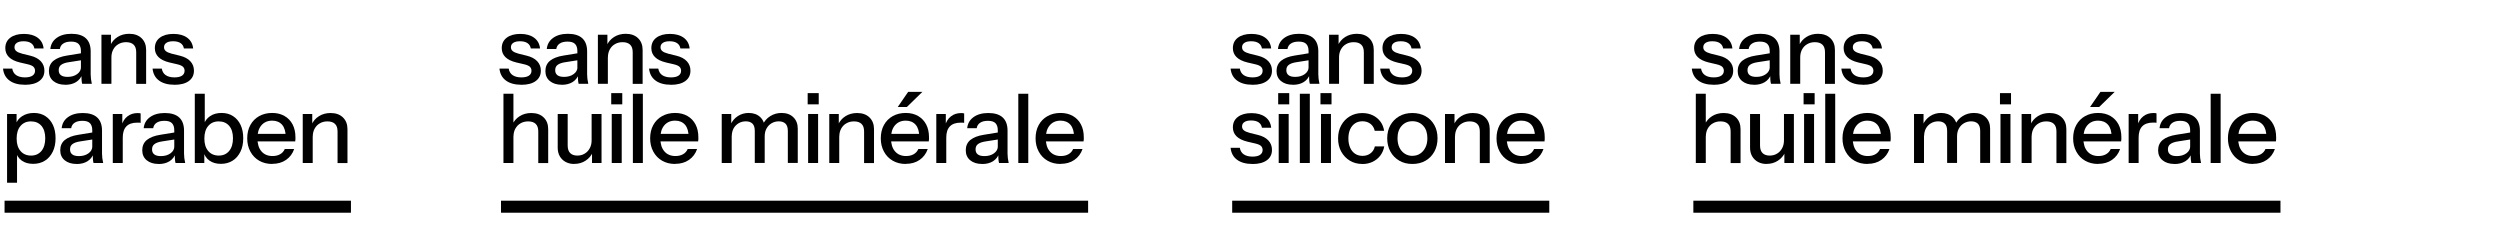 <svg viewBox="0 0 438.67 42.2" xmlns="http://www.w3.org/2000/svg" data-name="Calque 1" id="Calque_1">
  <defs>
    <style>
      .cls-1 {
        fill: none;
        stroke: #000;
        stroke-miterlimit: 10;
        stroke-width: 2.11px;
      }
    </style>
  </defs>
  <g>
    <g>
      <path d="M5.82,28.75c-.81,0-1.48-.19-2.02-.58-.53-.39-.89-.93-1.05-1.63l.24-.03v5.55h-1.75v-12.06h1.67v1.97l-.17-.05c.18-.65.56-1.16,1.15-1.54.58-.37,1.27-.56,2.06-.56s1.45.19,2.02.56,1.01.89,1.32,1.55c.31.66.46,1.44.46,2.33s-.16,1.69-.49,2.36-.78,1.2-1.37,1.57c-.58.37-1.27.56-2.06.56ZM5.45,27.3c.76,0,1.37-.27,1.82-.81.45-.54.67-1.28.67-2.23s-.23-1.66-.67-2.18c-.45-.52-1.06-.78-1.84-.78s-1.37.27-1.83.8-.68,1.27-.68,2.22.23,1.65.68,2.18,1.07.8,1.85.8Z"></path>
      <path d="M13.44,28.77c-.88,0-1.57-.22-2.09-.65-.52-.43-.78-1.02-.78-1.76s.27-1.37.82-1.81c.55-.44,1.33-.74,2.35-.9l2.83-.46v1.23l-2.56.4c-.57.09-1,.24-1.29.46-.29.21-.43.52-.43.93s.13.69.4.89c.26.2.65.29,1.16.29.67,0,1.23-.16,1.68-.49s.67-.74.67-1.23l.22,1.25c-.2.6-.56,1.05-1.08,1.38-.52.32-1.15.48-1.89.48ZM16.41,28.6c-.06-.21-.09-.45-.11-.71-.02-.26-.03-.57-.03-.94h-.08v-4.1c0-.55-.14-.96-.41-1.24-.28-.28-.71-.41-1.31-.41s-1.03.11-1.38.34c-.34.22-.54.55-.6.96h-1.67c.08-.81.44-1.46,1.1-1.94s1.52-.73,2.61-.73,1.97.26,2.53.79c.56.52.84,1.29.84,2.3v4.03c0,.26.02.52.05.79.03.27.08.56.15.86h-1.7Z"></path>
      <path d="M19.79,28.6v-8.6h1.67v2.14h.08v6.46h-1.75ZM21.54,24.12l-.22-2.04c.2-.73.55-1.29,1.05-1.67.49-.38,1.08-.57,1.77-.57.26,0,.44.02.54.07v1.65c-.06-.02-.14-.04-.24-.04s-.23,0-.37,0c-.84,0-1.48.22-1.9.66-.42.44-.63,1.09-.63,1.96Z"></path>
      <path d="M27.83,28.77c-.88,0-1.57-.22-2.09-.65-.52-.43-.78-1.02-.78-1.76s.27-1.37.82-1.81c.55-.44,1.33-.74,2.35-.9l2.83-.46v1.23l-2.56.4c-.57.09-1,.24-1.29.46-.29.21-.43.52-.43.93s.13.69.4.89c.26.2.65.29,1.16.29.67,0,1.23-.16,1.68-.49s.67-.74.67-1.23l.22,1.25c-.2.6-.56,1.05-1.08,1.38-.52.32-1.15.48-1.89.48ZM30.8,28.6c-.06-.21-.09-.45-.11-.71-.02-.26-.03-.57-.03-.94h-.08v-4.1c0-.55-.14-.96-.41-1.24-.28-.28-.71-.41-1.31-.41s-1.03.11-1.38.34c-.34.22-.54.55-.6.96h-1.67c.08-.81.44-1.46,1.1-1.94s1.52-.73,2.61-.73,1.97.26,2.53.79c.56.52.84,1.29.84,2.3v4.03c0,.26.02.52.05.79.03.27.08.56.15.86h-1.7Z"></path>
      <path d="M38.76,28.75c-.81,0-1.48-.19-2.02-.58-.54-.39-.89-.93-1.06-1.63l.17-.03v2.09h-1.67v-12.15h1.75v5.52l-.19-.05c.19-.65.56-1.16,1.12-1.54s1.23-.56,2.02-.56,1.45.19,2.02.56,1.01.89,1.32,1.55c.31.66.46,1.44.46,2.33s-.16,1.69-.49,2.36-.78,1.2-1.37,1.57c-.58.37-1.27.56-2.06.56ZM38.39,27.3c.76,0,1.37-.27,1.82-.81.45-.54.67-1.28.67-2.23s-.23-1.66-.67-2.18c-.45-.52-1.06-.78-1.84-.78s-1.37.27-1.83.8-.68,1.27-.68,2.22.23,1.65.68,2.18,1.07.8,1.85.8Z"></path>
      <path d="M47.77,28.77c-.87,0-1.63-.19-2.29-.57-.66-.38-1.17-.91-1.54-1.59s-.56-1.45-.56-2.33.18-1.67.55-2.34c.37-.67.88-1.19,1.54-1.56s1.42-.56,2.28-.56,1.55.18,2.17.53c.61.35,1.09.85,1.42,1.48s.5,1.38.5,2.24c0,.14,0,.26,0,.38s-.02.24-.04.36h-7.22v-1.32h5.99l-.44.52c0-.92-.21-1.62-.62-2.11-.42-.48-1-.73-1.74-.73-.8,0-1.43.27-1.9.82-.47.55-.7,1.3-.7,2.27s.23,1.74.7,2.29,1.12.83,1.95.83c.51,0,.94-.1,1.32-.31s.65-.51.83-.92h1.65c-.28.81-.76,1.45-1.43,1.91-.67.46-1.47.69-2.4.69Z"></path>
      <path d="M53.12,28.6v-8.6h1.67v2.02h.08v6.58h-1.75ZM59.23,28.6v-5.53c0-.6-.15-1.04-.45-1.33-.3-.29-.74-.44-1.32-.44-.51,0-.95.11-1.34.34-.39.22-.69.53-.91.93s-.33.86-.33,1.4l-.22-2.06c.28-.64.71-1.15,1.3-1.52.58-.37,1.27-.56,2.04-.56.92,0,1.65.26,2.18.78.53.52.79,1.2.79,2.06v5.94h-1.74Z"></path>
    </g>
    <g>
      <path d="M4.34,14.87c-1.12,0-2.02-.25-2.68-.74-.66-.49-1.04-1.19-1.13-2.09h1.62c.08.5.31.88.68,1.14.38.26.89.4,1.54.4.57,0,1.01-.1,1.32-.3.3-.2.46-.49.46-.86,0-.27-.09-.5-.26-.68s-.51-.34-1.02-.46l-1.38-.32c-.87-.21-1.51-.53-1.93-.95s-.63-.94-.63-1.56c0-.78.29-1.39.87-1.83.58-.44,1.37-.67,2.39-.67s1.81.23,2.42.67c.61.45.96,1.08,1.04,1.89h-1.62c-.07-.41-.26-.72-.58-.94-.32-.22-.76-.33-1.31-.33-.52,0-.91.09-1.19.28-.28.19-.41.44-.41.77,0,.27.1.5.31.67.21.18.55.33,1.04.46l1.42.35c.82.2,1.44.53,1.86.99.42.46.62,1,.62,1.64,0,.78-.3,1.38-.9,1.82-.6.44-1.44.66-2.52.66Z"></path>
      <path d="M11.45,14.87c-.88,0-1.57-.22-2.09-.65-.52-.43-.78-1.02-.78-1.76s.27-1.37.82-1.81c.55-.44,1.33-.74,2.35-.9l2.83-.46v1.23l-2.56.4c-.57.09-1,.24-1.29.46-.29.21-.43.52-.43.93s.13.69.4.89c.26.2.65.29,1.16.29.67,0,1.23-.16,1.68-.49s.67-.74.67-1.23l.22,1.25c-.2.6-.56,1.05-1.08,1.38-.52.32-1.15.48-1.89.48ZM14.42,14.7c-.06-.21-.09-.45-.11-.71-.02-.26-.03-.57-.03-.94h-.08v-4.1c0-.55-.14-.96-.41-1.24-.28-.28-.71-.41-1.31-.41s-1.03.11-1.38.34c-.34.22-.54.55-.6.96h-1.67c.08-.81.44-1.46,1.1-1.94s1.52-.73,2.61-.73,1.97.26,2.53.79c.56.52.84,1.29.84,2.3v4.03c0,.26.02.52.05.79.03.27.08.56.15.86h-1.7Z"></path>
      <path d="M17.8,14.7V6.1h1.67v2.02h.08v6.58h-1.75ZM23.9,14.7v-5.53c0-.6-.15-1.04-.45-1.33-.3-.29-.74-.44-1.32-.44-.51,0-.95.11-1.34.34-.39.22-.69.53-.91.93s-.33.86-.33,1.4l-.22-2.06c.28-.64.71-1.15,1.3-1.52.58-.37,1.27-.56,2.04-.56.92,0,1.65.26,2.18.78.53.52.79,1.2.79,2.06v5.94h-1.74Z"></path>
      <path d="M30.58,14.87c-1.12,0-2.02-.25-2.68-.74-.66-.49-1.04-1.19-1.13-2.09h1.62c.08.5.31.88.68,1.14.38.26.89.4,1.54.4.57,0,1.01-.1,1.32-.3.3-.2.46-.49.46-.86,0-.27-.09-.5-.26-.68s-.51-.34-1.02-.46l-1.38-.32c-.87-.21-1.51-.53-1.93-.95s-.63-.94-.63-1.56c0-.78.29-1.39.87-1.83.58-.44,1.37-.67,2.39-.67s1.81.23,2.42.67c.61.45.96,1.08,1.04,1.89h-1.62c-.07-.41-.26-.72-.58-.94-.32-.22-.76-.33-1.31-.33-.52,0-.91.09-1.19.28-.28.19-.41.44-.41.77,0,.27.1.5.31.67.21.18.55.33,1.04.46l1.42.35c.82.2,1.44.53,1.86.99.42.46.62,1,.62,1.64,0,.78-.3,1.38-.9,1.82-.6.44-1.44.66-2.52.66Z"></path>
    </g>
    <line y2="36.27" x2="61.58" y1="36.27" x1=".8" class="cls-1"></line>
  </g>
  <g>
    <g>
      <path d="M88.34,28.6v-12.15h1.75v12.15h-1.75ZM94.45,28.6v-5.53c0-.6-.15-1.04-.45-1.33-.3-.29-.74-.44-1.32-.44-.51,0-.95.11-1.34.34-.39.22-.69.53-.91.93s-.33.86-.33,1.4l-.22-2.06c.28-.64.71-1.15,1.3-1.52.58-.37,1.27-.56,2.04-.56.92,0,1.65.26,2.18.78.53.52.79,1.2.79,2.06v5.94h-1.74Z"></path>
      <path d="M100.76,28.77c-.57,0-1.08-.12-1.52-.36-.44-.24-.78-.58-1.02-1-.24-.43-.36-.92-.36-1.47v-5.94h1.75v5.53c0,.6.15,1.04.44,1.33.29.29.71.44,1.25.44.48,0,.91-.11,1.29-.34.38-.22.67-.54.89-.94.22-.4.33-.86.33-1.39l.22,2.06c-.28.63-.71,1.13-1.29,1.51s-1.24.56-1.98.56ZM103.88,28.6v-2.02h-.07v-6.58h1.74v8.6h-1.67Z"></path>
      <path d="M107.25,18.31v-1.97h1.94v1.97h-1.94ZM107.34,28.6v-8.6h1.75v8.6h-1.75Z"></path>
      <path d="M111.05,28.6v-12.15h1.75v12.15h-1.75Z"></path>
      <path d="M118.47,28.77c-.87,0-1.63-.19-2.29-.57-.66-.38-1.17-.91-1.54-1.59s-.56-1.45-.56-2.33.18-1.67.55-2.34c.37-.67.88-1.19,1.54-1.56s1.42-.56,2.28-.56,1.55.18,2.17.53c.61.35,1.09.85,1.42,1.48s.5,1.38.5,2.24c0,.14,0,.26,0,.38s-.02.24-.04.36h-7.22v-1.32h5.99l-.44.52c0-.92-.21-1.62-.62-2.11-.42-.48-1-.73-1.74-.73-.8,0-1.43.27-1.9.82-.47.55-.7,1.3-.7,2.27s.23,1.74.7,2.29,1.12.83,1.95.83c.51,0,.94-.1,1.32-.31s.65-.51.83-.92h1.65c-.28.81-.76,1.45-1.43,1.91-.67.46-1.47.69-2.4.69Z"></path>
      <path d="M126.64,28.6v-8.6h1.67v2.02h.08v6.58h-1.75ZM132.44,28.6v-5.62c0-.58-.13-1.01-.4-1.28-.27-.27-.66-.41-1.16-.41-.47,0-.9.11-1.27.33s-.67.52-.89.91c-.21.39-.32.85-.32,1.38l-.22-2.01c.28-.64.71-1.15,1.27-1.52s1.21-.56,1.91-.56c.85,0,1.54.25,2.05.74.51.5.77,1.15.77,1.96v6.07h-1.74ZM138.24,28.6v-5.62c0-.58-.14-1.01-.41-1.28-.28-.27-.67-.41-1.17-.41-.46,0-.88.11-1.26.33-.38.22-.67.52-.89.91-.22.39-.33.85-.33,1.38l-.35-2.01c.29-.64.73-1.15,1.32-1.52.59-.37,1.25-.56,1.98-.56.87,0,1.56.25,2.07.75.52.5.78,1.17.78,2v6.02h-1.74Z"></path>
      <path d="M141.72,18.31v-1.97h1.94v1.97h-1.94ZM141.8,28.6v-8.6h1.75v8.6h-1.75Z"></path>
      <path d="M145.51,28.6v-8.6h1.67v2.02h.08v6.58h-1.75ZM151.62,28.6v-5.53c0-.6-.15-1.04-.45-1.33-.3-.29-.74-.44-1.32-.44-.51,0-.95.11-1.34.34-.39.22-.69.53-.91.93s-.33.86-.33,1.4l-.22-2.06c.28-.64.71-1.15,1.3-1.52.58-.37,1.27-.56,2.04-.56.92,0,1.65.26,2.18.78.53.52.79,1.2.79,2.06v5.94h-1.74Z"></path>
      <path d="M158.94,28.77c-.87,0-1.63-.19-2.29-.57-.66-.38-1.17-.91-1.54-1.59s-.56-1.45-.56-2.33.18-1.67.55-2.34c.37-.67.88-1.19,1.54-1.56s1.42-.56,2.28-.56,1.55.18,2.17.53c.61.35,1.09.85,1.42,1.48s.5,1.38.5,2.24c0,.14,0,.26,0,.38s-.02.24-.04.36h-7.22v-1.32h5.99l-.44.52c0-.92-.21-1.62-.62-2.11-.42-.48-1-.73-1.74-.73-.8,0-1.43.27-1.9.82-.47.55-.7,1.3-.7,2.27s.23,1.74.7,2.29,1.12.83,1.95.83c.51,0,.94-.1,1.32-.31s.65-.51.83-.92h1.65c-.28.81-.76,1.45-1.43,1.91-.67.46-1.47.69-2.4.69ZM159.13,18.77h-1.6l1.82-2.65h2.5l-2.72,2.65Z"></path>
      <path d="M164.29,28.6v-8.6h1.67v2.14h.08v6.46h-1.75ZM166.04,24.12l-.22-2.04c.2-.73.55-1.29,1.05-1.67.49-.38,1.08-.57,1.77-.57.26,0,.44.02.54.07v1.65c-.06-.02-.14-.04-.24-.04s-.23,0-.37,0c-.84,0-1.48.22-1.9.66-.42.44-.63,1.09-.63,1.96Z"></path>
      <path d="M172.33,28.77c-.88,0-1.57-.22-2.09-.65-.52-.43-.78-1.02-.78-1.76s.27-1.37.82-1.81c.55-.44,1.33-.74,2.35-.9l2.83-.46v1.23l-2.56.4c-.57.09-1,.24-1.29.46-.29.21-.43.52-.43.93s.13.69.4.89c.26.2.65.29,1.16.29.67,0,1.23-.16,1.68-.49s.67-.74.67-1.23l.22,1.25c-.2.6-.56,1.05-1.08,1.38-.52.32-1.15.48-1.89.48ZM175.3,28.6c-.06-.21-.09-.45-.11-.71-.02-.26-.03-.57-.03-.94h-.08v-4.1c0-.55-.14-.96-.41-1.24-.28-.28-.71-.41-1.31-.41s-1.03.11-1.38.34c-.34.22-.54.55-.6.96h-1.67c.08-.81.44-1.46,1.1-1.94s1.52-.73,2.61-.73,1.97.26,2.53.79c.56.52.84,1.29.84,2.3v4.03c0,.26.02.52.05.79.03.27.08.56.15.86h-1.7Z"></path>
      <path d="M178.68,28.6v-12.15h1.75v12.15h-1.75Z"></path>
      <path d="M186.1,28.77c-.87,0-1.63-.19-2.29-.57-.66-.38-1.17-.91-1.54-1.59s-.56-1.45-.56-2.33.18-1.67.55-2.34c.37-.67.88-1.19,1.54-1.56s1.42-.56,2.28-.56,1.55.18,2.17.53c.61.35,1.09.85,1.42,1.48s.5,1.38.5,2.24c0,.14,0,.26,0,.38s-.02.24-.04.36h-7.22v-1.32h5.99l-.44.52c0-.92-.21-1.62-.62-2.11-.42-.48-1-.73-1.74-.73-.8,0-1.43.27-1.9.82-.47.55-.7,1.3-.7,2.27s.23,1.74.7,2.29,1.12.83,1.95.83c.51,0,.94-.1,1.32-.31s.65-.51.83-.92h1.65c-.28.81-.76,1.45-1.43,1.91-.67.46-1.47.69-2.4.69Z"></path>
    </g>
    <g>
      <path d="M91.45,14.87c-1.12,0-2.02-.25-2.68-.74-.66-.49-1.04-1.19-1.13-2.09h1.62c.08.5.31.88.68,1.14.38.26.89.4,1.54.4.57,0,1.01-.1,1.32-.3.3-.2.46-.49.46-.86,0-.27-.09-.5-.26-.68s-.51-.34-1.02-.46l-1.38-.32c-.87-.21-1.51-.53-1.93-.95s-.63-.94-.63-1.56c0-.78.29-1.39.87-1.83.58-.44,1.37-.67,2.39-.67s1.81.23,2.42.67c.61.45.96,1.08,1.04,1.89h-1.62c-.07-.41-.26-.72-.58-.94-.32-.22-.76-.33-1.31-.33-.52,0-.91.09-1.19.28-.28.19-.41.44-.41.77,0,.27.1.5.31.67.21.18.55.33,1.04.46l1.42.35c.82.2,1.44.53,1.86.99.42.46.62,1,.62,1.64,0,.78-.3,1.38-.9,1.82-.6.44-1.44.66-2.52.66Z"></path>
      <path d="M98.57,14.87c-.88,0-1.57-.22-2.09-.65-.52-.43-.78-1.02-.78-1.76s.27-1.37.82-1.81c.55-.44,1.33-.74,2.35-.9l2.83-.46v1.23l-2.56.4c-.57.09-1,.24-1.29.46-.29.21-.43.52-.43.93s.13.69.4.89c.26.2.65.29,1.16.29.67,0,1.23-.16,1.68-.49s.67-.74.67-1.23l.22,1.25c-.2.6-.56,1.05-1.08,1.38-.52.32-1.15.48-1.89.48ZM101.53,14.7c-.06-.21-.09-.45-.11-.71-.02-.26-.03-.57-.03-.94h-.08v-4.1c0-.55-.14-.96-.41-1.24-.28-.28-.71-.41-1.31-.41s-1.03.11-1.38.34c-.34.22-.54.55-.6.96h-1.67c.08-.81.44-1.46,1.1-1.94s1.52-.73,2.61-.73,1.97.26,2.53.79c.56.52.84,1.29.84,2.3v4.03c0,.26.02.52.05.79.03.27.08.56.15.86h-1.7Z"></path>
      <path d="M104.91,14.7V6.1h1.67v2.02h.08v6.58h-1.75ZM111.02,14.7v-5.53c0-.6-.15-1.04-.45-1.33-.3-.29-.74-.44-1.32-.44-.51,0-.95.11-1.34.34-.39.22-.69.53-.91.93s-.33.86-.33,1.4l-.22-2.06c.28-.64.71-1.15,1.3-1.52.58-.37,1.27-.56,2.04-.56.92,0,1.65.26,2.18.78.53.52.79,1.2.79,2.06v5.94h-1.74Z"></path>
      <path d="M117.7,14.87c-1.12,0-2.02-.25-2.68-.74-.66-.49-1.04-1.19-1.13-2.09h1.62c.08.5.31.88.68,1.14.38.26.89.4,1.54.4.57,0,1.01-.1,1.32-.3.3-.2.46-.49.46-.86,0-.27-.09-.5-.26-.68s-.51-.34-1.02-.46l-1.38-.32c-.87-.21-1.51-.53-1.93-.95s-.63-.94-.63-1.56c0-.78.29-1.39.87-1.83.58-.44,1.37-.67,2.39-.67s1.81.23,2.42.67c.61.45.96,1.08,1.04,1.89h-1.62c-.07-.41-.26-.72-.58-.94-.32-.22-.76-.33-1.31-.33-.52,0-.91.09-1.19.28-.28.19-.41.44-.41.77,0,.27.1.5.31.67.21.18.55.33,1.04.46l1.42.35c.82.2,1.44.53,1.86.99.42.46.62,1,.62,1.64,0,.78-.3,1.38-.9,1.82-.6.44-1.44.66-2.52.66Z"></path>
    </g>
    <line y2="36.27" x2="190.93" y1="36.27" x1="87.91" class="cls-1"></line>
  </g>
  <g>
    <g>
      <path d="M219.74,28.77c-1.12,0-2.02-.25-2.68-.74-.66-.49-1.04-1.19-1.13-2.09h1.62c.08.5.31.88.68,1.14.38.26.89.4,1.54.4.57,0,1.01-.1,1.32-.3.3-.2.46-.49.46-.86,0-.27-.09-.5-.26-.68s-.51-.34-1.02-.46l-1.38-.32c-.87-.21-1.51-.53-1.93-.95s-.63-.94-.63-1.56c0-.78.29-1.39.87-1.83.58-.44,1.37-.67,2.39-.67s1.81.23,2.42.67c.61.45.96,1.08,1.04,1.89h-1.62c-.07-.41-.26-.72-.58-.94-.32-.22-.76-.33-1.31-.33-.52,0-.91.09-1.19.28-.28.19-.41.44-.41.77,0,.27.1.5.31.67.21.18.55.33,1.04.46l1.42.35c.82.2,1.44.53,1.86.99.42.46.62,1,.62,1.64,0,.78-.3,1.38-.9,1.82-.6.44-1.44.66-2.52.66Z"></path>
      <path d="M224.28,18.31v-1.97h1.94v1.97h-1.94ZM224.37,28.6v-8.6h1.75v8.6h-1.75Z"></path>
      <path d="M228.08,28.6v-12.15h1.75v12.15h-1.75Z"></path>
      <path d="M231.7,18.31v-1.97h1.94v1.97h-1.94ZM231.79,28.6v-8.6h1.75v8.6h-1.75Z"></path>
      <path d="M239.04,28.77c-.82,0-1.55-.19-2.19-.58-.64-.39-1.14-.92-1.51-1.59-.37-.67-.55-1.44-.55-2.31s.18-1.63.55-2.3c.37-.67.87-1.2,1.51-1.58.64-.38,1.37-.57,2.18-.57.69,0,1.3.13,1.84.39.54.26.98.62,1.33,1.08.35.46.57,1.01.67,1.64h-1.65c-.11-.51-.36-.91-.73-1.21-.38-.3-.85-.46-1.43-.46-.5,0-.93.12-1.3.37-.37.25-.66.6-.86,1.05-.2.45-.3.98-.3,1.6s.1,1.14.3,1.6c.2.46.49.82.86,1.07.37.25.81.38,1.32.38.55,0,1.02-.15,1.41-.45.39-.3.64-.7.75-1.21h1.65c-.11.62-.35,1.16-.7,1.62-.35.46-.8.82-1.34,1.08-.54.26-1.14.39-1.81.39Z"></path>
      <path d="M247.83,28.77c-.88,0-1.65-.19-2.31-.58-.66-.39-1.18-.92-1.55-1.6-.37-.68-.56-1.45-.56-2.32s.19-1.65.56-2.31c.38-.66.89-1.18,1.55-1.56.66-.38,1.43-.57,2.3-.57s1.66.19,2.33.57,1.18.9,1.54,1.56c.37.66.55,1.43.55,2.31s-.18,1.64-.55,2.32c-.37.68-.88,1.21-1.54,1.6-.66.39-1.44.58-2.33.58ZM247.83,27.34c.53,0,.99-.13,1.37-.39.39-.26.69-.62.92-1.08.23-.46.34-1,.34-1.62,0-.92-.24-1.65-.73-2.18s-1.12-.8-1.9-.8-1.39.27-1.88.81c-.49.54-.73,1.26-.73,2.18,0,.62.11,1.16.33,1.62.22.46.53.82.93,1.08.4.26.85.39,1.36.39Z"></path>
      <path d="M253.55,28.6v-8.6h1.67v2.02h.08v6.58h-1.75ZM259.66,28.6v-5.53c0-.6-.15-1.04-.45-1.33-.3-.29-.74-.44-1.32-.44-.51,0-.95.11-1.34.34-.39.22-.69.53-.91.93s-.33.86-.33,1.4l-.22-2.06c.28-.64.71-1.15,1.3-1.52.58-.37,1.27-.56,2.04-.56.92,0,1.65.26,2.18.78.53.52.79,1.2.79,2.06v5.94h-1.74Z"></path>
      <path d="M266.98,28.77c-.87,0-1.63-.19-2.29-.57-.66-.38-1.17-.91-1.54-1.59s-.56-1.45-.56-2.33.18-1.67.55-2.34c.37-.67.88-1.19,1.54-1.56s1.42-.56,2.28-.56,1.55.18,2.17.53c.61.35,1.09.85,1.42,1.48s.5,1.38.5,2.24c0,.14,0,.26,0,.38s-.02.24-.04.36h-7.22v-1.32h5.99l-.44.52c0-.92-.21-1.62-.62-2.11-.42-.48-1-.73-1.74-.73-.8,0-1.43.27-1.9.82-.47.55-.7,1.3-.7,2.27s.23,1.74.7,2.29,1.12.83,1.95.83c.51,0,.94-.1,1.32-.31s.65-.51.83-.92h1.65c-.28.81-.76,1.45-1.43,1.91-.67.46-1.47.69-2.4.69Z"></path>
    </g>
    <g>
      <path d="M219.74,14.87c-1.12,0-2.02-.25-2.68-.74-.66-.49-1.04-1.19-1.13-2.09h1.62c.08.5.31.88.68,1.14.38.26.89.4,1.54.4.57,0,1.01-.1,1.32-.3.3-.2.46-.49.46-.86,0-.27-.09-.5-.26-.68s-.51-.34-1.02-.46l-1.38-.32c-.87-.21-1.51-.53-1.93-.95s-.63-.94-.63-1.56c0-.78.29-1.39.87-1.83.58-.44,1.37-.67,2.39-.67s1.81.23,2.42.67c.61.45.96,1.08,1.04,1.89h-1.62c-.07-.41-.26-.72-.58-.94-.32-.22-.76-.33-1.31-.33-.52,0-.91.09-1.19.28-.28.19-.41.44-.41.77,0,.27.1.5.31.67.21.18.55.33,1.04.46l1.42.35c.82.2,1.44.53,1.86.99.42.46.62,1,.62,1.64,0,.78-.3,1.38-.9,1.82-.6.44-1.44.66-2.52.66Z"></path>
      <path d="M226.86,14.87c-.88,0-1.57-.22-2.09-.65-.52-.43-.78-1.02-.78-1.76s.27-1.37.82-1.81c.55-.44,1.33-.74,2.35-.9l2.83-.46v1.23l-2.56.4c-.57.09-1,.24-1.29.46-.29.21-.43.52-.43.93s.13.69.4.89c.26.2.65.29,1.16.29.67,0,1.23-.16,1.68-.49s.67-.74.67-1.23l.22,1.25c-.2.6-.56,1.05-1.08,1.38-.52.32-1.15.48-1.89.48ZM229.83,14.7c-.06-.21-.09-.45-.11-.71-.02-.26-.03-.57-.03-.94h-.08v-4.1c0-.55-.14-.96-.41-1.24-.28-.28-.71-.41-1.31-.41s-1.03.11-1.38.34c-.34.22-.54.55-.6.96h-1.67c.08-.81.44-1.46,1.1-1.94s1.52-.73,2.61-.73,1.97.26,2.53.79c.56.52.84,1.29.84,2.3v4.03c0,.26.02.52.05.79.03.27.08.56.15.86h-1.7Z"></path>
      <path d="M233.21,14.7V6.1h1.67v2.02h.08v6.58h-1.75ZM239.31,14.7v-5.53c0-.6-.15-1.04-.45-1.33-.3-.29-.74-.44-1.32-.44-.51,0-.95.11-1.34.34-.39.22-.69.53-.91.93s-.33.86-.33,1.4l-.22-2.06c.28-.64.71-1.15,1.3-1.52.58-.37,1.27-.56,2.04-.56.92,0,1.65.26,2.18.78.53.52.79,1.2.79,2.06v5.94h-1.74Z"></path>
      <path d="M245.99,14.87c-1.12,0-2.02-.25-2.68-.74-.66-.49-1.04-1.19-1.13-2.09h1.62c.08.5.31.88.68,1.14.38.26.89.4,1.54.4.57,0,1.01-.1,1.32-.3.3-.2.46-.49.46-.86,0-.27-.09-.5-.26-.68s-.51-.34-1.02-.46l-1.38-.32c-.87-.21-1.51-.53-1.93-.95s-.63-.94-.63-1.56c0-.78.29-1.39.87-1.83.58-.44,1.37-.67,2.39-.67s1.81.23,2.42.67c.61.45.96,1.08,1.04,1.89h-1.62c-.07-.41-.26-.72-.58-.94-.32-.22-.76-.33-1.31-.33-.52,0-.91.09-1.19.28-.28.19-.41.44-.41.77,0,.27.1.5.31.67.21.18.55.33,1.04.46l1.42.35c.82.2,1.44.53,1.86.99.42.46.62,1,.62,1.64,0,.78-.3,1.38-.9,1.82-.6.44-1.44.66-2.52.66Z"></path>
    </g>
    <line y2="36.27" x2="271.85" y1="36.27" x1="216.21" class="cls-1"></line>
  </g>
  <g>
    <g>
      <path d="M297.56,28.6v-12.15h1.75v12.15h-1.75ZM303.67,28.6v-5.53c0-.6-.15-1.04-.45-1.33-.3-.29-.74-.44-1.32-.44-.51,0-.95.11-1.34.34-.39.22-.69.53-.91.93s-.33.86-.33,1.4l-.22-2.06c.28-.64.71-1.15,1.3-1.52.58-.37,1.27-.56,2.04-.56.92,0,1.65.26,2.18.78.53.52.79,1.2.79,2.06v5.94h-1.74Z"></path>
      <path d="M309.98,28.77c-.57,0-1.08-.12-1.52-.36-.44-.24-.78-.58-1.02-1-.24-.43-.36-.92-.36-1.47v-5.94h1.75v5.53c0,.6.15,1.04.44,1.33.29.29.71.44,1.25.44.48,0,.91-.11,1.29-.34.38-.22.67-.54.89-.94.22-.4.33-.86.33-1.39l.22,2.06c-.28.63-.71,1.13-1.29,1.51s-1.24.56-1.98.56ZM313.1,28.6v-2.02h-.07v-6.58h1.74v8.6h-1.67Z"></path>
      <path d="M316.47,18.31v-1.97h1.94v1.97h-1.94ZM316.56,28.6v-8.6h1.75v8.6h-1.75Z"></path>
      <path d="M320.27,28.6v-12.15h1.75v12.15h-1.75Z"></path>
      <path d="M327.69,28.77c-.87,0-1.63-.19-2.29-.57-.66-.38-1.17-.91-1.54-1.59s-.56-1.45-.56-2.33.18-1.67.55-2.34c.37-.67.88-1.19,1.54-1.56s1.42-.56,2.28-.56,1.55.18,2.17.53c.61.35,1.09.85,1.42,1.48s.5,1.38.5,2.24c0,.14,0,.26,0,.38s-.02.24-.04.36h-7.22v-1.32h5.99l-.44.52c0-.92-.21-1.62-.62-2.11-.42-.48-1-.73-1.74-.73-.8,0-1.43.27-1.9.82-.47.55-.7,1.3-.7,2.27s.23,1.74.7,2.29,1.12.83,1.95.83c.51,0,.94-.1,1.32-.31s.65-.51.83-.92h1.65c-.28.81-.76,1.45-1.43,1.91-.67.46-1.47.69-2.4.69Z"></path>
      <path d="M335.85,28.6v-8.6h1.67v2.02h.08v6.58h-1.75ZM341.66,28.6v-5.62c0-.58-.13-1.01-.4-1.28-.27-.27-.66-.41-1.16-.41-.47,0-.9.11-1.27.33s-.67.52-.89.91c-.21.39-.32.85-.32,1.38l-.22-2.01c.28-.64.71-1.15,1.27-1.52s1.21-.56,1.91-.56c.85,0,1.54.25,2.05.74.51.5.77,1.15.77,1.96v6.07h-1.74ZM347.46,28.6v-5.62c0-.58-.14-1.01-.41-1.28-.28-.27-.67-.41-1.17-.41-.46,0-.88.11-1.26.33-.38.22-.67.52-.89.91-.22.39-.33.85-.33,1.38l-.35-2.01c.29-.64.73-1.15,1.32-1.52.59-.37,1.25-.56,1.98-.56.87,0,1.56.25,2.07.75.52.5.78,1.17.78,2v6.02h-1.74Z"></path>
      <path d="M350.93,18.31v-1.97h1.94v1.97h-1.94ZM351.02,28.6v-8.6h1.75v8.6h-1.75Z"></path>
      <path d="M354.73,28.6v-8.6h1.67v2.02h.08v6.58h-1.75ZM360.84,28.6v-5.53c0-.6-.15-1.04-.45-1.33-.3-.29-.74-.44-1.32-.44-.51,0-.95.11-1.34.34-.39.22-.69.53-.91.93s-.33.86-.33,1.4l-.22-2.06c.28-.64.71-1.15,1.3-1.52.58-.37,1.27-.56,2.04-.56.92,0,1.65.26,2.18.78.53.52.79,1.2.79,2.06v5.94h-1.74Z"></path>
      <path d="M368.16,28.77c-.87,0-1.63-.19-2.29-.57-.66-.38-1.17-.91-1.54-1.59s-.56-1.45-.56-2.33.18-1.67.55-2.34c.37-.67.88-1.19,1.54-1.56s1.42-.56,2.28-.56,1.55.18,2.17.53c.61.35,1.09.85,1.42,1.48s.5,1.38.5,2.24c0,.14,0,.26,0,.38s-.02.24-.04.36h-7.22v-1.32h5.99l-.44.52c0-.92-.21-1.62-.62-2.11-.42-.48-1-.73-1.74-.73-.8,0-1.43.27-1.9.82-.47.55-.7,1.3-.7,2.27s.23,1.74.7,2.29,1.12.83,1.95.83c.51,0,.94-.1,1.32-.31s.65-.51.83-.92h1.65c-.28.81-.76,1.45-1.43,1.91-.67.46-1.47.69-2.4.69ZM368.34,18.77h-1.6l1.82-2.65h2.5l-2.72,2.65Z"></path>
      <path d="M373.51,28.6v-8.6h1.67v2.14h.08v6.46h-1.75ZM375.26,24.11l-.22-2.04c.2-.73.55-1.29,1.05-1.67.49-.38,1.08-.57,1.77-.57.26,0,.44.02.54.07v1.65c-.06-.02-.14-.04-.24-.04s-.23,0-.37,0c-.84,0-1.48.22-1.9.66-.42.44-.63,1.09-.63,1.96Z"></path>
      <path d="M381.55,28.77c-.88,0-1.57-.22-2.09-.65-.52-.43-.78-1.02-.78-1.76s.27-1.37.82-1.81c.55-.44,1.33-.74,2.35-.9l2.83-.46v1.23l-2.56.4c-.57.09-1,.24-1.29.46-.29.21-.43.52-.43.93s.13.69.4.89c.26.2.65.29,1.16.29.67,0,1.23-.16,1.68-.49s.67-.74.67-1.23l.22,1.25c-.2.6-.56,1.05-1.08,1.38-.52.32-1.15.48-1.89.48ZM384.52,28.6c-.06-.21-.09-.45-.11-.71-.02-.26-.03-.57-.03-.94h-.08v-4.1c0-.55-.14-.96-.41-1.24-.28-.28-.71-.41-1.31-.41s-1.03.11-1.38.34c-.34.22-.54.55-.6.96h-1.67c.08-.81.44-1.46,1.1-1.94s1.52-.73,2.61-.73,1.97.26,2.53.79c.56.52.84,1.29.84,2.3v4.03c0,.26.02.52.05.79.03.27.08.56.15.86h-1.7Z"></path>
      <path d="M387.9,28.6v-12.15h1.75v12.15h-1.75Z"></path>
      <path d="M395.32,28.77c-.87,0-1.63-.19-2.29-.57-.66-.38-1.17-.91-1.54-1.59s-.56-1.45-.56-2.33.18-1.67.55-2.34c.37-.67.88-1.19,1.54-1.56s1.42-.56,2.28-.56,1.55.18,2.17.53c.61.35,1.09.85,1.42,1.48s.5,1.38.5,2.24c0,.14,0,.26,0,.38s-.02.24-.04.36h-7.22v-1.32h5.99l-.44.52c0-.92-.21-1.62-.62-2.11-.42-.48-1-.73-1.74-.73-.8,0-1.43.27-1.9.82-.47.55-.7,1.3-.7,2.27s.23,1.74.7,2.29,1.12.83,1.95.83c.51,0,.94-.1,1.32-.31s.65-.51.83-.92h1.65c-.28.81-.76,1.45-1.43,1.91-.67.46-1.47.69-2.4.69Z"></path>
    </g>
    <g>
      <path d="M300.67,14.87c-1.12,0-2.02-.25-2.68-.74-.66-.49-1.04-1.19-1.13-2.09h1.62c.08.5.31.88.68,1.14.38.26.89.4,1.54.4.57,0,1.01-.1,1.32-.3.3-.2.46-.49.46-.86,0-.27-.09-.5-.26-.68s-.51-.34-1.02-.46l-1.38-.32c-.87-.21-1.51-.53-1.93-.95s-.63-.94-.63-1.56c0-.78.29-1.39.87-1.83.58-.44,1.37-.67,2.39-.67s1.81.23,2.42.67c.61.45.96,1.08,1.04,1.89h-1.62c-.07-.41-.26-.72-.58-.94-.32-.22-.76-.33-1.31-.33-.52,0-.91.09-1.19.28-.28.19-.41.44-.41.77,0,.27.1.5.31.67.21.18.55.33,1.04.46l1.42.35c.82.2,1.44.53,1.86.99.42.46.62,1,.62,1.64,0,.78-.3,1.38-.9,1.82-.6.44-1.44.66-2.52.66Z"></path>
      <path d="M307.78,14.87c-.88,0-1.57-.22-2.09-.65-.52-.43-.78-1.02-.78-1.76s.27-1.37.82-1.81c.55-.44,1.33-.74,2.35-.9l2.83-.46v1.23l-2.56.4c-.57.09-1,.24-1.29.46-.29.21-.43.52-.43.93s.13.69.4.89c.26.2.65.29,1.16.29.67,0,1.23-.16,1.68-.49s.67-.74.67-1.23l.22,1.25c-.2.6-.56,1.05-1.08,1.38-.52.32-1.15.48-1.89.48ZM310.75,14.7c-.06-.21-.09-.45-.11-.71-.02-.26-.03-.57-.03-.94h-.08v-4.1c0-.55-.14-.96-.41-1.24-.28-.28-.71-.41-1.31-.41s-1.03.11-1.38.34c-.34.22-.54.55-.6.96h-1.67c.08-.81.44-1.46,1.1-1.94s1.52-.73,2.61-.73,1.97.26,2.53.79c.56.52.84,1.29.84,2.3v4.03c0,.26.02.52.05.79.03.27.08.56.15.86h-1.7Z"></path>
      <path d="M314.13,14.7V6.1h1.67v2.02h.08v6.58h-1.75ZM320.23,14.7v-5.53c0-.6-.15-1.04-.45-1.33-.3-.29-.74-.44-1.32-.44-.51,0-.95.11-1.34.34-.39.22-.69.53-.91.93s-.33.86-.33,1.4l-.22-2.06c.28-.64.71-1.15,1.3-1.52.58-.37,1.27-.56,2.04-.56.92,0,1.65.26,2.18.78.53.52.79,1.2.79,2.06v5.94h-1.74Z"></path>
      <path d="M326.91,14.87c-1.12,0-2.02-.25-2.68-.74-.66-.49-1.04-1.19-1.13-2.09h1.62c.08.5.31.88.68,1.14.38.26.89.4,1.54.4.57,0,1.01-.1,1.32-.3.3-.2.46-.49.46-.86,0-.27-.09-.5-.26-.68s-.51-.34-1.02-.46l-1.38-.32c-.87-.21-1.51-.53-1.93-.95s-.63-.94-.63-1.56c0-.78.29-1.39.87-1.83.58-.44,1.37-.67,2.39-.67s1.81.23,2.42.67c.61.45.96,1.08,1.04,1.89h-1.62c-.07-.41-.26-.72-.58-.94-.32-.22-.76-.33-1.31-.33-.52,0-.91.09-1.19.28-.28.19-.41.44-.41.77,0,.27.1.5.31.67.21.18.55.33,1.04.46l1.42.35c.82.2,1.44.53,1.86.99.42.46.62,1,.62,1.64,0,.78-.3,1.38-.9,1.82-.6.44-1.44.66-2.52.66Z"></path>
    </g>
    <line y2="36.27" x2="400.15" y1="36.27" x1="297.13" class="cls-1"></line>
  </g>
</svg>